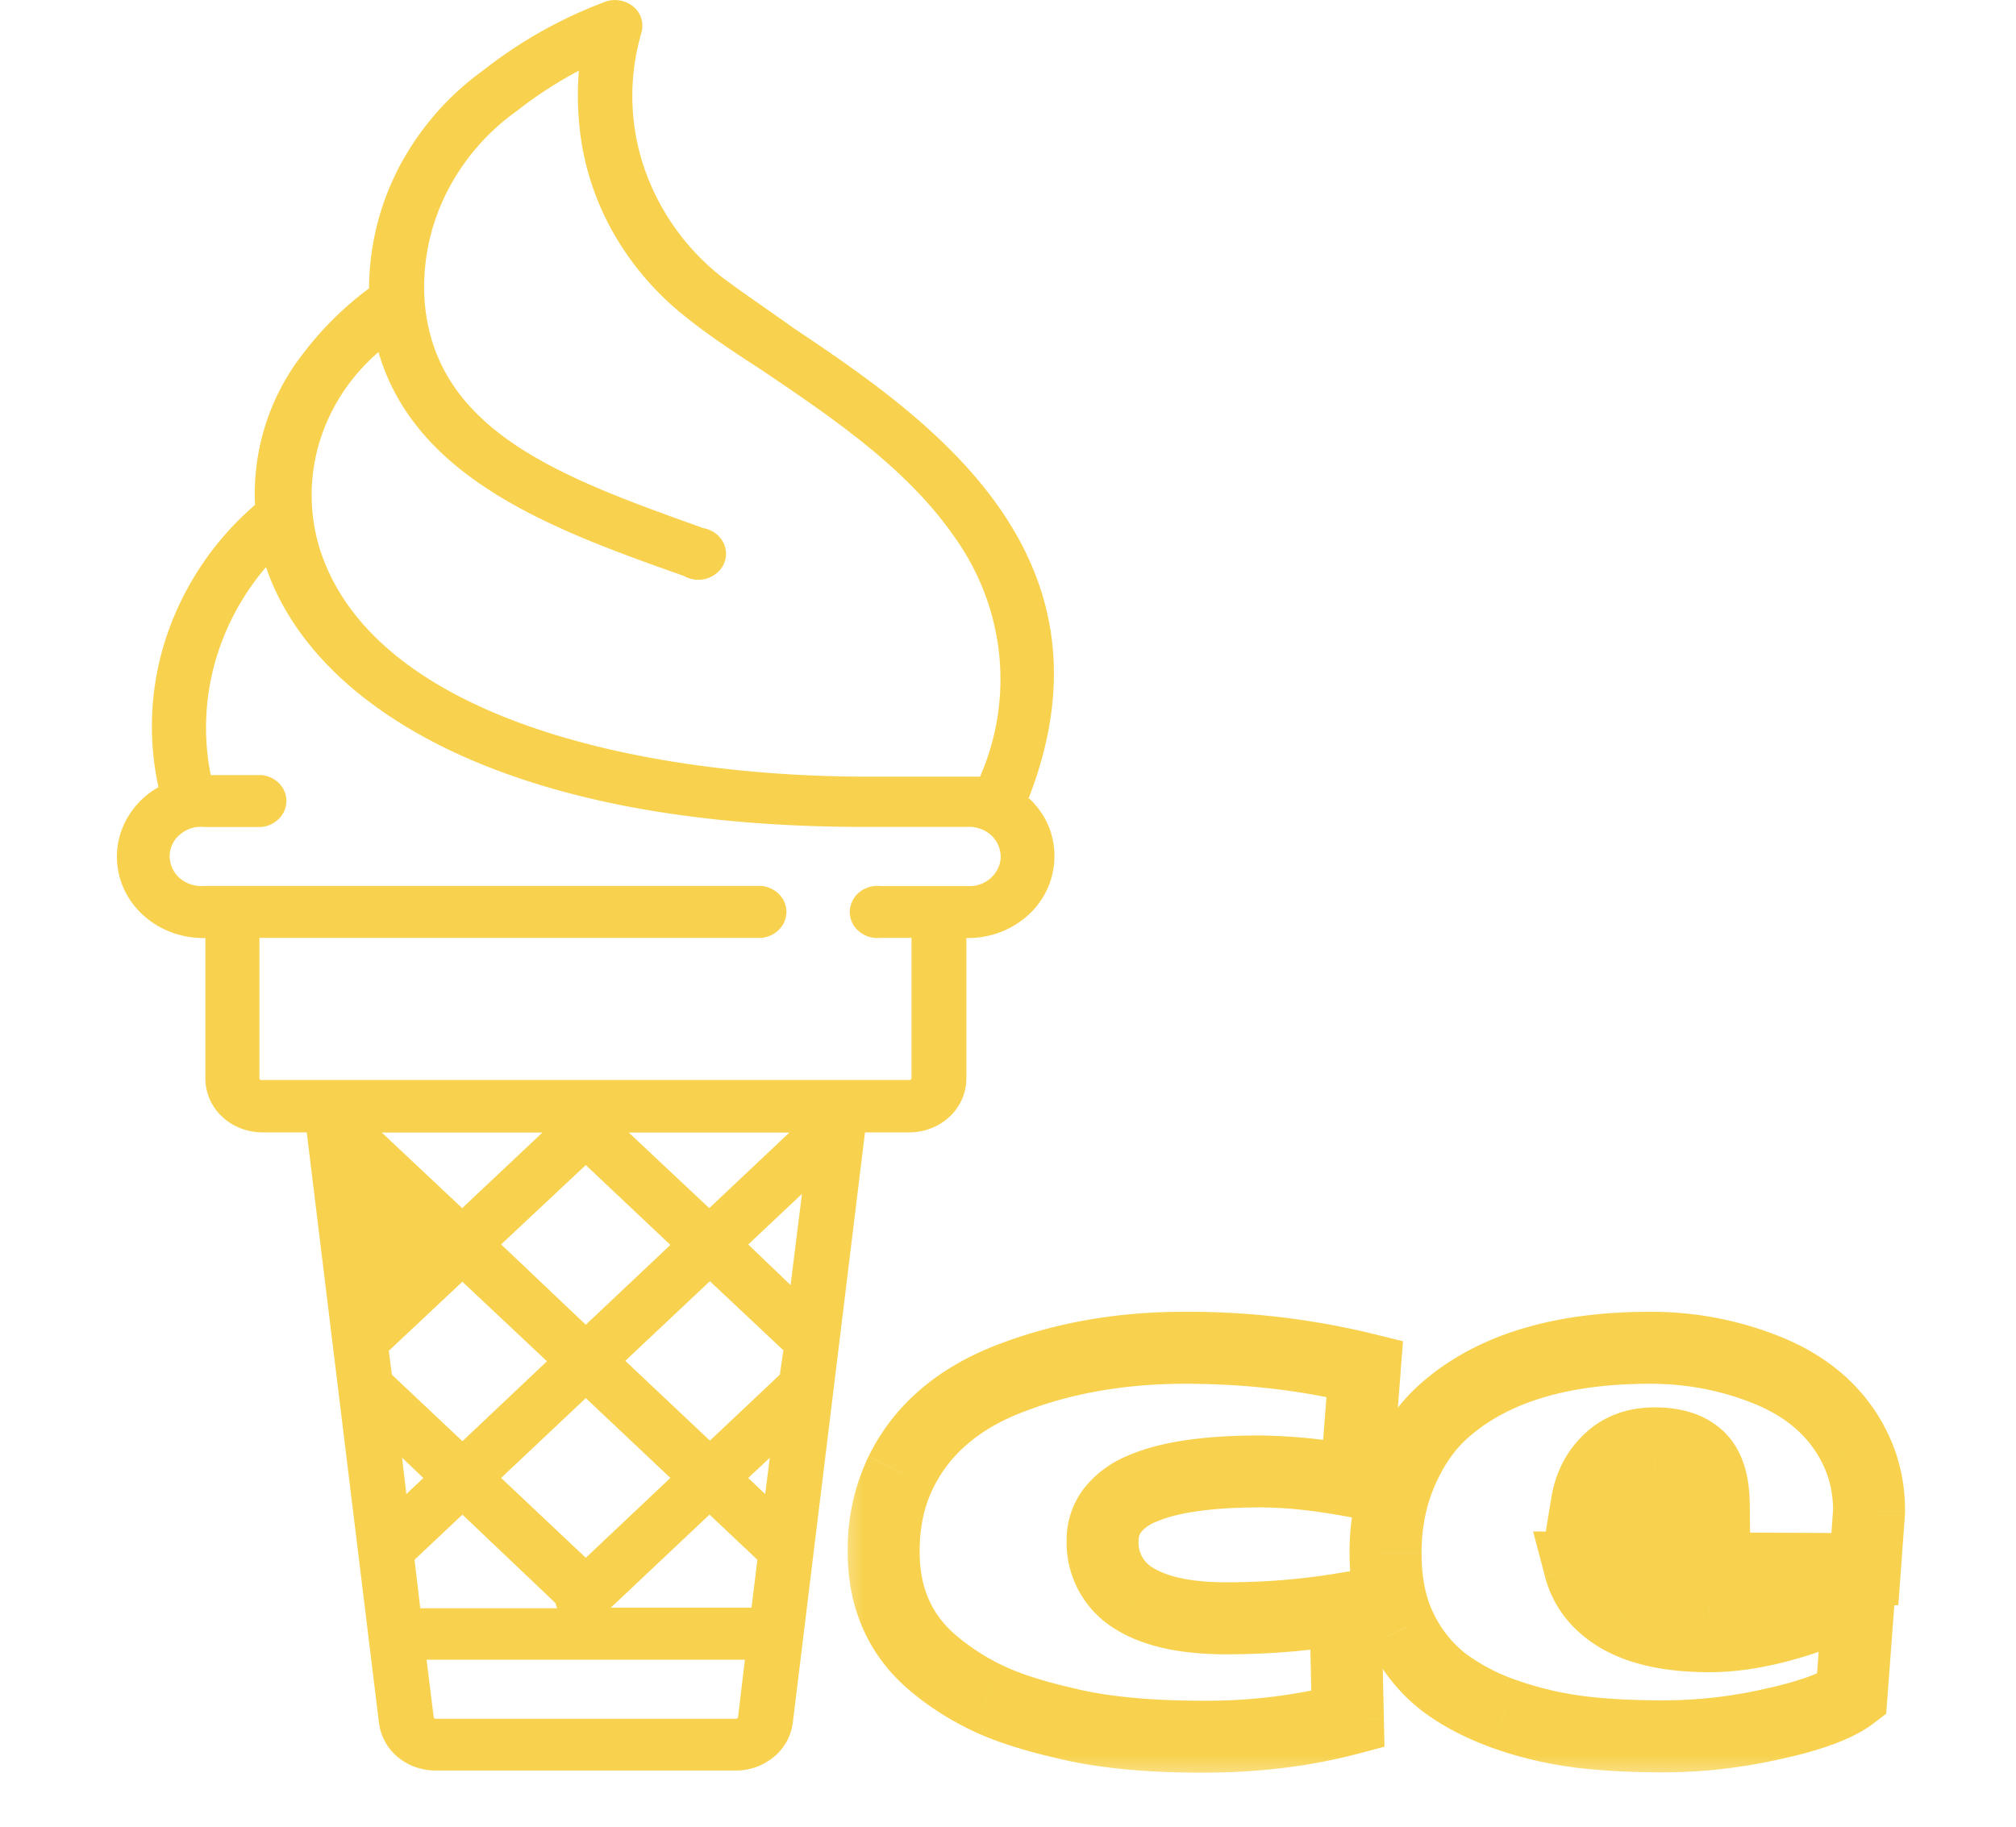 <svg xmlns="http://www.w3.org/2000/svg" width="32" height="29" fill="none" viewBox="0 0 32 29"><path fill="#f8d24e" d="M16.325 12.68c1.532-3.924-1.641-6.072-3.745-7.483-.402-.289-.805-.558-1.13-.805a3.75 3.75 0 0 1-1.236-1.762 3.55 3.55 0 0 1-.032-2.112.4.4 0 0 0-.001-.221.4.4 0 0 0-.123-.188.46.46 0 0 0-.443-.084 7.2 7.2 0 0 0-1.95 1.096 4.44 4.44 0 0 0-1.329 1.53 4.2 4.2 0 0 0-.478 1.927 5.2 5.2 0 0 0-1.041 1.028 3.62 3.62 0 0 0-.769 2.41 4.75 4.75 0 0 0-1.392 2.05 4.5 4.5 0 0 0-.14 2.431 1.3 1.3 0 0 0-.565.63c-.11.263-.125.553-.044.825s.255.51.494.68c.24.17.531.261.83.26h.029v2.23a.83.83 0 0 0 .265.605c.17.16.4.25.64.25h.704l1.146 9.372a.84.84 0 0 0 .295.542c.165.14.38.217.602.217h4.77a.94.94 0 0 0 .604-.218.84.84 0 0 0 .298-.54l1.146-9.373h.704c.24 0 .47-.09.64-.25a.83.83 0 0 0 .265-.604v-2.231h.028c.364 0 .713-.137.97-.38a1.26 1.26 0 0 0 .3-1.414 1.3 1.3 0 0 0-.3-.422zM5.999 5.56c.58 2.054 2.816 2.862 4.855 3.583a.46.46 0 0 0 .534-.054.394.394 0 0 0 .08-.5.4.4 0 0 0-.129-.135.5.5 0 0 0-.175-.07c-2.196-.786-4.268-1.518-4.425-3.616a3.34 3.34 0 0 1 .334-1.678 3.56 3.56 0 0 1 1.134-1.331q.46-.361.982-.638a4.7 4.7 0 0 0 0 .79c.046.6.22 1.187.512 1.724a4.6 4.6 0 0 0 1.185 1.398c.334.27.749.547 1.207.843 1.058.717 2.26 1.518 3.025 2.603.408.556.661 1.2.738 1.873a3.85 3.85 0 0 1-.3 1.978h-1.778c-3.664 0-7.875-.956-8.708-3.635a2.9 2.9 0 0 1 .004-1.685c.168-.55.495-1.046.945-1.43zm3.299 12.936 1.343 1.268-1.343 1.267-1.344-1.275zm3.08 3.328-1.11 1.047-1.343-1.267 1.343-1.264 1.167 1.097zm-3.08 2.907-1.344-1.268 1.344-1.267 1.343 1.267zm-.616-3.12L7.34 22.88 6.22 21.824l-.048-.38 1.167-1.096zM6.72 23.464l-.27.255-.068-.577zm-.14 1.298.76-.717 1.476 1.404a1 1 0 0 0 .028.084H6.671zm4.682-.717.76.717-.093.76H9.696zm.884-.326-.27-.255.343-.322zm.403-3.317-.672-.645.853-.804zm-1.291-1.222L9.98 17.98h2.55zm-3.922 0L6.06 17.98h2.55zm4.344 8.106H6.912a.03.03 0 0 1-.019-.01.03.03 0 0 1-.009-.017l-.113-.91h5.053l-.109.91a.03.03 0 0 1-.01.019.03.03 0 0 1-.022.008zm3.688-13.22h-1.4a.46.46 0 0 0-.336.105.42.42 0 0 0-.144.306.4.4 0 0 0 .144.306.44.44 0 0 0 .336.106h.5v2.231a.03.03 0 0 1-.011.019.03.03 0 0 1-.022.007H4.15a.03.03 0 0 1-.022-.007.03.03 0 0 1-.01-.019v-2.231h7.968a.45.45 0 0 0 .283-.134.4.4 0 0 0 .114-.278.4.4 0 0 0-.114-.278.45.45 0 0 0-.283-.134h-8.85a.53.53 0 0 1-.38-.121.47.47 0 0 1-.163-.347.45.45 0 0 1 .163-.348.5.5 0 0 1 .38-.12h.914a.45.45 0 0 0 .282-.135.4.4 0 0 0 .114-.278.4.4 0 0 0-.114-.278.45.45 0 0 0-.282-.133h-.805a3.84 3.84 0 0 1 .055-1.742c.152-.57.432-1.102.822-1.56.282.828 1.006 1.958 2.816 2.858 1.701.838 3.954 1.267 6.693 1.267h1.61a.53.53 0 0 1 .38.121.47.47 0 0 1 .163.348q0 .099-.043.19a.5.5 0 0 1-.12.157.5.5 0 0 1-.38.121z"/><mask id="a" width="18" height="8" x="13.204" y="20.365" fill="#000" maskUnits="userSpaceOnUse"><path fill="#fff" d="M13.204 20.365h18v8h-18z"/><path d="M20 23.36q-2.498 0-2.498 1.099 0 .591.496.915.503.318 1.467.317.971 0 1.891-.156l.04 1.757a9 9 0 0 1-2.31.28q-1.25 0-2.097-.196-.848-.19-1.328-.424a4 4 0 0 1-.848-.547q-.791-.668-.786-1.785 0-.69.273-1.249.503-1.02 1.752-1.495 1.25-.48 2.755-.48 1.506 0 2.856.335l-.14 1.79a8.3 8.3 0 0 0-1.522-.161m7.203.513q-.006-.525-.246-.742-.234-.217-.691-.217-.452 0-.731.273a1.17 1.17 0 0 0-.346.675zm2.186 3.034q-.345.263-1.232.458-.888.2-1.724.2-.83 0-1.411-.078a5.8 5.8 0 0 1-1.15-.278 3.6 3.6 0 0 1-.975-.52 2.4 2.4 0 0 1-.653-.82q-.25-.505-.25-1.21 0-.708.256-1.299t.663-.954q1.133-1.01 3.28-1.01 1.02 0 1.941.391.92.402 1.31 1.205.224.452.224.998l-.067.92-4.523-.022q.134.508.647.798.518.29 1.41.29.894 0 2.059-.485h.301z"/></mask><path fill="#f8d24e" d="m17.998 25.374-.312.478.007.004zm3.358.161.571-.012-.014-.662-.652.111zm.04 1.757.145.553.435-.115-.01-.45zm-4.407.084.128-.557h-.004zm-2.176-.97.37-.436zm-.786-1.785.571.002v-.003zm.273-1.25-.512-.252zm1.752-1.495.202.534h.002zm5.61-.145.57.045.038-.483-.47-.116zm-.139 1.79-.106.562.626.119.05-.636zm-1.522-.161v-.571c-.857 0-1.578.091-2.104.323a1.7 1.7 0 0 0-.694.521 1.34 1.34 0 0 0-.272.826h1.142c0-.067.016-.104.04-.136a.6.6 0 0 1 .244-.166c.306-.134.835-.226 1.644-.226zm-2.499 1.099h-.571a1.6 1.6 0 0 0 .755 1.393l.312-.479.312-.478a.46.46 0 0 1-.237-.436zm.496.915-.305.482c.466.296 1.082.407 1.772.407V25.12c-.596 0-.958-.102-1.161-.23zm1.467.317v.572q1.017 0 1.987-.165l-.096-.563-.095-.563q-.872.148-1.796.148zm1.891-.156-.57.013.038 1.757.571-.013.571-.013-.039-1.756zm.04 1.757-.146-.552a8.5 8.5 0 0 1-2.164.26v1.142q1.314.002 2.455-.297zm-2.31.28V27c-.807 0-1.46-.063-1.969-.18l-.128.556-.128.556c.62.144 1.366.21 2.225.21zm-2.097-.196.124-.558c-.545-.121-.938-.251-1.201-.38l-.25.514-.251.513c.377.184.868.337 1.453.468zm-1.328-.424.251-.513a3.5 3.5 0 0 1-.729-.47l-.37.436-.369.436q.429.363.967.624zm-.848-.547.37-.436c-.389-.328-.588-.757-.585-1.346l-.571-.003-.571-.002c-.005.898.32 1.66.989 2.224zm-.786-1.785h.571c0-.384.075-.713.215-.998l-.513-.25-.513-.252a3.4 3.4 0 0 0-.331 1.5zm.273-1.249.513.252c.26-.528.718-.938 1.441-1.213l-.202-.534-.203-.534c-.943.358-1.652.944-2.061 1.777zm1.752-1.495.204.534q1.138-.44 2.551-.442v-1.143q-1.6-.002-2.96.518zm2.755-.48v.572q1.442 0 2.719.318l.137-.555.137-.554a12.4 12.4 0 0 0-2.993-.352zm2.856.335-.57-.044-.139 1.79.57.045.569.044.14-1.79zm-.14 1.79.107-.56a9 9 0 0 0-1.63-.172v1.142q.603-.001 1.417.152zm5.68.352-.003.571.58.004-.006-.581zm-.246-.742-.388.419.005.004zm-1.422.056.395.412.005-.004zm-.346.675-.563-.093-.109.66.669.004zm4.2 3.045.345.456.205-.156.02-.257zm-1.232.458-.123-.558h-.004zm-4.284-.156-.195.537.005.001zm-.976-.52-.355.449.007.005zm-.653-.82-.512.254.001.002zm.67-3.463.38.427zm5.22-.619.229-.523-.006-.003zm1.31 1.205-.513.25.002.003zm.224.998.57.042.001-.021v-.02zm-.067.92-.003.572.534.002.039-.532zm-4.523-.022.002-.57-.745-.005.19.72zm.647.798-.281.497.002.001zm3.469-.195v-.572h-.114l-.105.044zm.301 0 .57.042.046-.614h-.616zm-2.292-1.618.57-.006c-.004-.413-.099-.856-.432-1.159l-.384.423-.383.423c-.007-.006.006.002.022.05a1 1 0 0 1 .036.275zm-.246-.742.389-.418c-.3-.279-.693-.37-1.08-.37v1.142c.222 0 .29.053.303.065zm-.691-.217v-.571c-.426 0-.821.133-1.13.436l.399.408.4.408c.062-.061.154-.11.33-.11zm-.731.273-.396-.412c-.28.27-.45.61-.513.994l.563.093.564.093a.6.6 0 0 1 .177-.356zm-.346.675-.003.571 2.014.011.003-.57.003-.572-2.014-.011zm4.2 3.045-.345-.455c-.125.095-.43.227-1.01.355l.123.558.122.558c.603-.133 1.12-.306 1.455-.56zm-1.232.458-.127-.557a7.2 7.2 0 0 1-1.597.186v1.142q.905 0 1.85-.214zm-1.724.2v-.57q-.806-.001-1.335-.074l-.076.567-.076.566q.631.084 1.487.083zm-1.411-.078.076-.566a5.2 5.2 0 0 1-1.035-.251l-.19.539-.19.538q.622.221 1.263.306zm-1.15-.278.196-.537a3 3 0 0 1-.824-.435l-.347.453-.348.453c.325.25.704.448 1.13.602zm-.975-.52.354-.447a1.8 1.8 0 0 1-.496-.628l-.51.256-.512.255c.201.403.47.744.81 1.013zm-.653-.82.512-.252c-.12-.243-.192-.556-.192-.957h-1.142c0 .535.096 1.03.31 1.463zm-.25-1.21h.57c0-.401.073-.756.21-1.072l-.524-.227-.524-.227a3.8 3.8 0 0 0-.304 1.527zm.256-1.299.524.227c.144-.331.32-.577.52-.754l-.38-.427-.38-.426c-.344.306-.61.696-.808 1.153zm.663-.954.38.427c.614-.548 1.55-.865 2.9-.865v-1.143c-1.514 0-2.764.356-3.66 1.155zm3.28-1.01v.572q.908 0 1.718.345l.223-.526.223-.526a5.5 5.5 0 0 0-2.164-.436zm1.941.391-.228.524c.505.22.832.533 1.025.93l.514-.25.514-.249c-.328-.673-.875-1.164-1.596-1.478zm1.31 1.205-.511.253c.107.216.164.461.164.745h1.142c0-.444-.091-.865-.282-1.251zm.224.998-.57-.041-.066.92.57.042.569.041.067-.92zm-.067.92.003-.57-4.524-.023-.002.571-.003.571 4.523.023zm-4.523-.022-.553.146c.134.506.46.89.919 1.15l.28-.498.282-.497c-.226-.128-.331-.276-.376-.446zm.647.798-.28.498c.464.26 1.043.363 1.69.363v-1.142c-.542 0-.903-.09-1.132-.218zm1.41.29v.571c.695 0 1.458-.188 2.278-.53l-.22-.526-.219-.528c-.734.306-1.343.442-1.838.442zm2.059-.485v.57h.301V24.92h-.301zm.301 0-.57-.043-.105 1.417.57.042.569.043.106-1.417z" mask="url(#a)"/></svg>